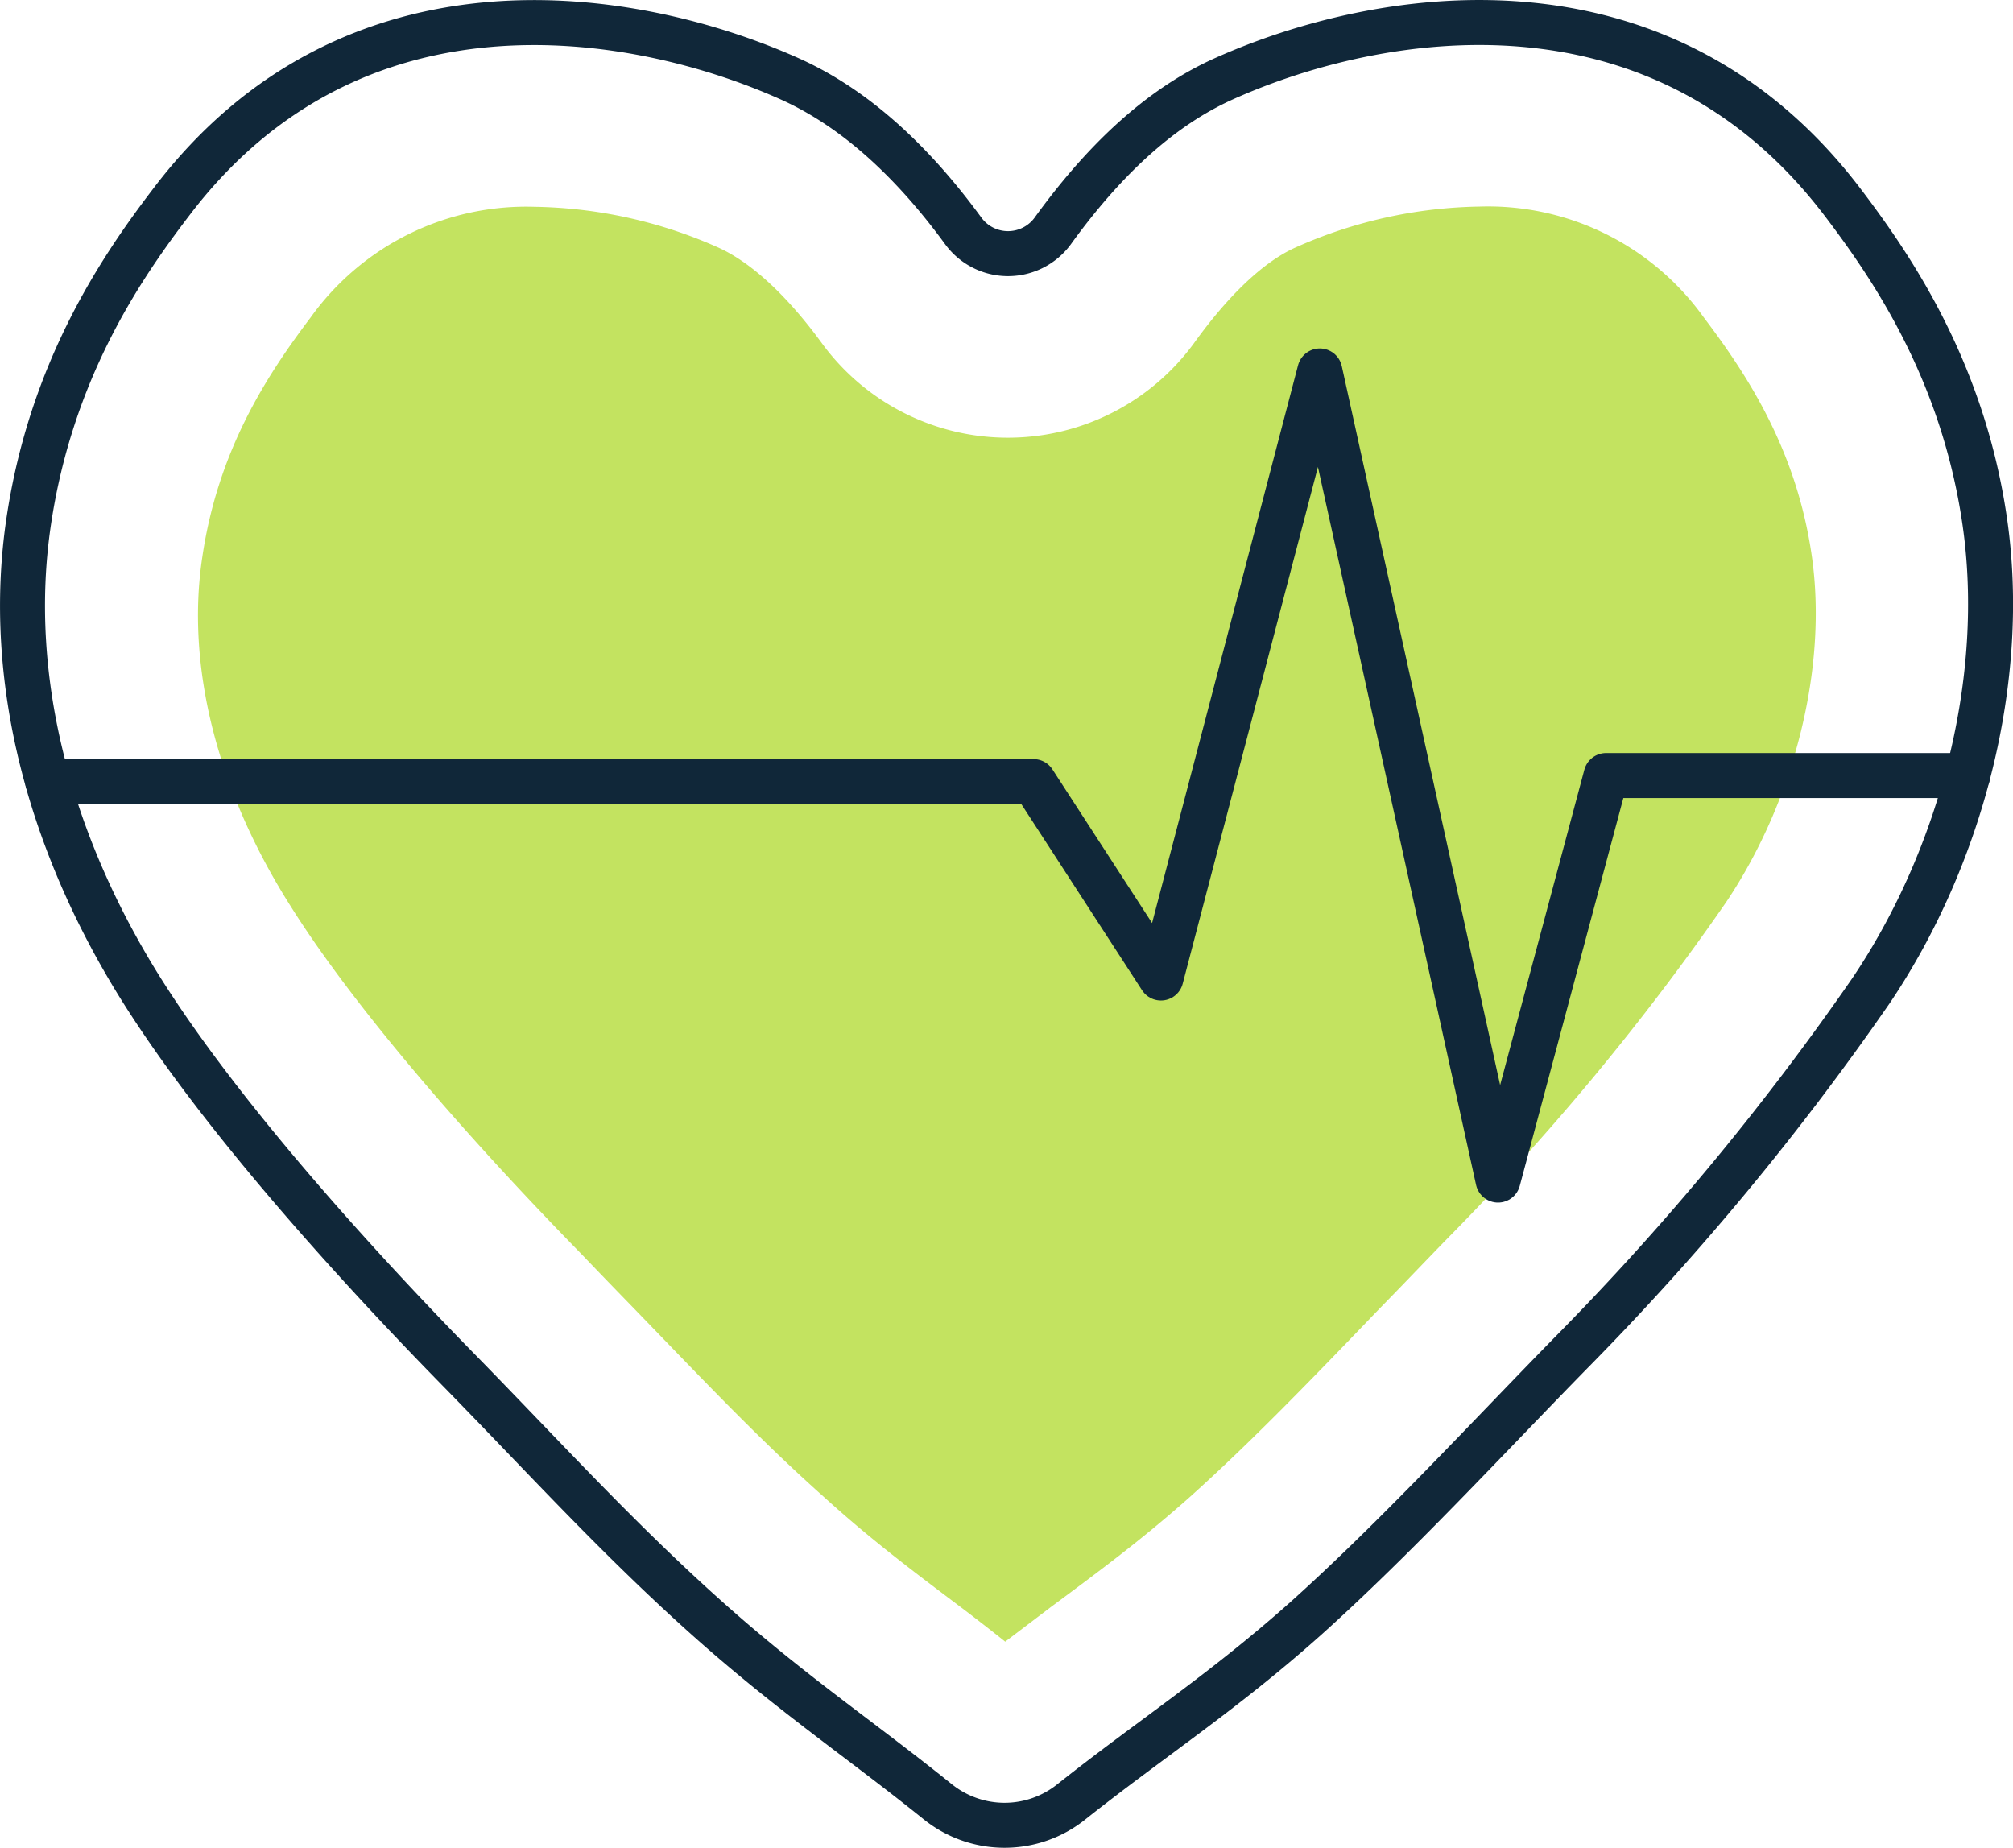 <svg xmlns="http://www.w3.org/2000/svg" viewBox="0 0 179.03 164.35"><defs><style>.cls-1{fill:none;stroke:#102739;stroke-linecap:round;stroke-linejoin:round;stroke-width:4px;}.cls-2{fill:#c3e360;}</style></defs><g id="Layer_2" data-name="Layer 2"><g id="Layer_5" data-name="Layer 5"><path class="cls-1" d="M176.52,46.39c-1.93-13.31-8.16-22.5-12.62-28.37C147.65-3.41,122.61.84,108.86,7c-4.28,1.92-9.53,5.64-15.24,13.55a4.93,4.93,0,0,1-7.94,0C79.9,12.64,74.48,8.91,70.21,7c-13.76-6.15-38.8-10.4-55,11C10.71,23.89,4.54,33,2.55,46.39c-2.08,14,1.87,28.66,10.09,41.72,7.14,11.32,19.09,24.47,28.08,33.65,7.65,7.81,14.15,15,22.21,22.2,7.39,6.6,13.62,10.76,20.5,16.3a9.49,9.49,0,0,0,11.83,0c7-5.56,13.47-9.72,20.88-16.33,8-7.18,16.11-16,23.75-23.79a240.77,240.77,0,0,0,26.53-32.06C174.45,76.15,178.55,60.41,176.52,46.39Z"/><path class="cls-2" d="M85.54,143c-4.12-3.11-8-6-12.24-9.85-5.49-4.89-10.36-10-15.51-15.33-1.93-2-3.89-4-5.93-6.14-11.69-11.94-20.94-23-26-31.07C19.3,70.27,16.51,59.22,18,49.49c1.39-9.38,5.65-16,9.62-21.25a23.59,23.59,0,0,1,19.94-9.85A41.59,41.59,0,0,1,63.85,22c2.95,1.32,6.14,4.27,9.25,8.53a20.49,20.49,0,0,0,33.14-.08c2.16-3,5.47-6.88,9-8.45a41.59,41.59,0,0,1,16.34-3.63,23.58,23.58,0,0,1,19.94,9.85c4,5.28,8.27,11.91,9.61,21.19,1.43,9.88-1.49,21.68-7.61,30.82a223.93,223.93,0,0,1-24.73,29.85c-2,2.05-4,4.16-6.1,6.3-5.59,5.82-11.37,11.83-16.89,16.77-4.19,3.73-8.13,6.65-12.3,9.74L89.4,146Q87.47,144.46,85.54,143Z"/><polyline class="cls-1" points="4.25 69.51 91.92 69.51 103.25 86.98 117.38 32.99 133.23 104.95 142.84 68.97 175 68.97"/></g></g></svg>